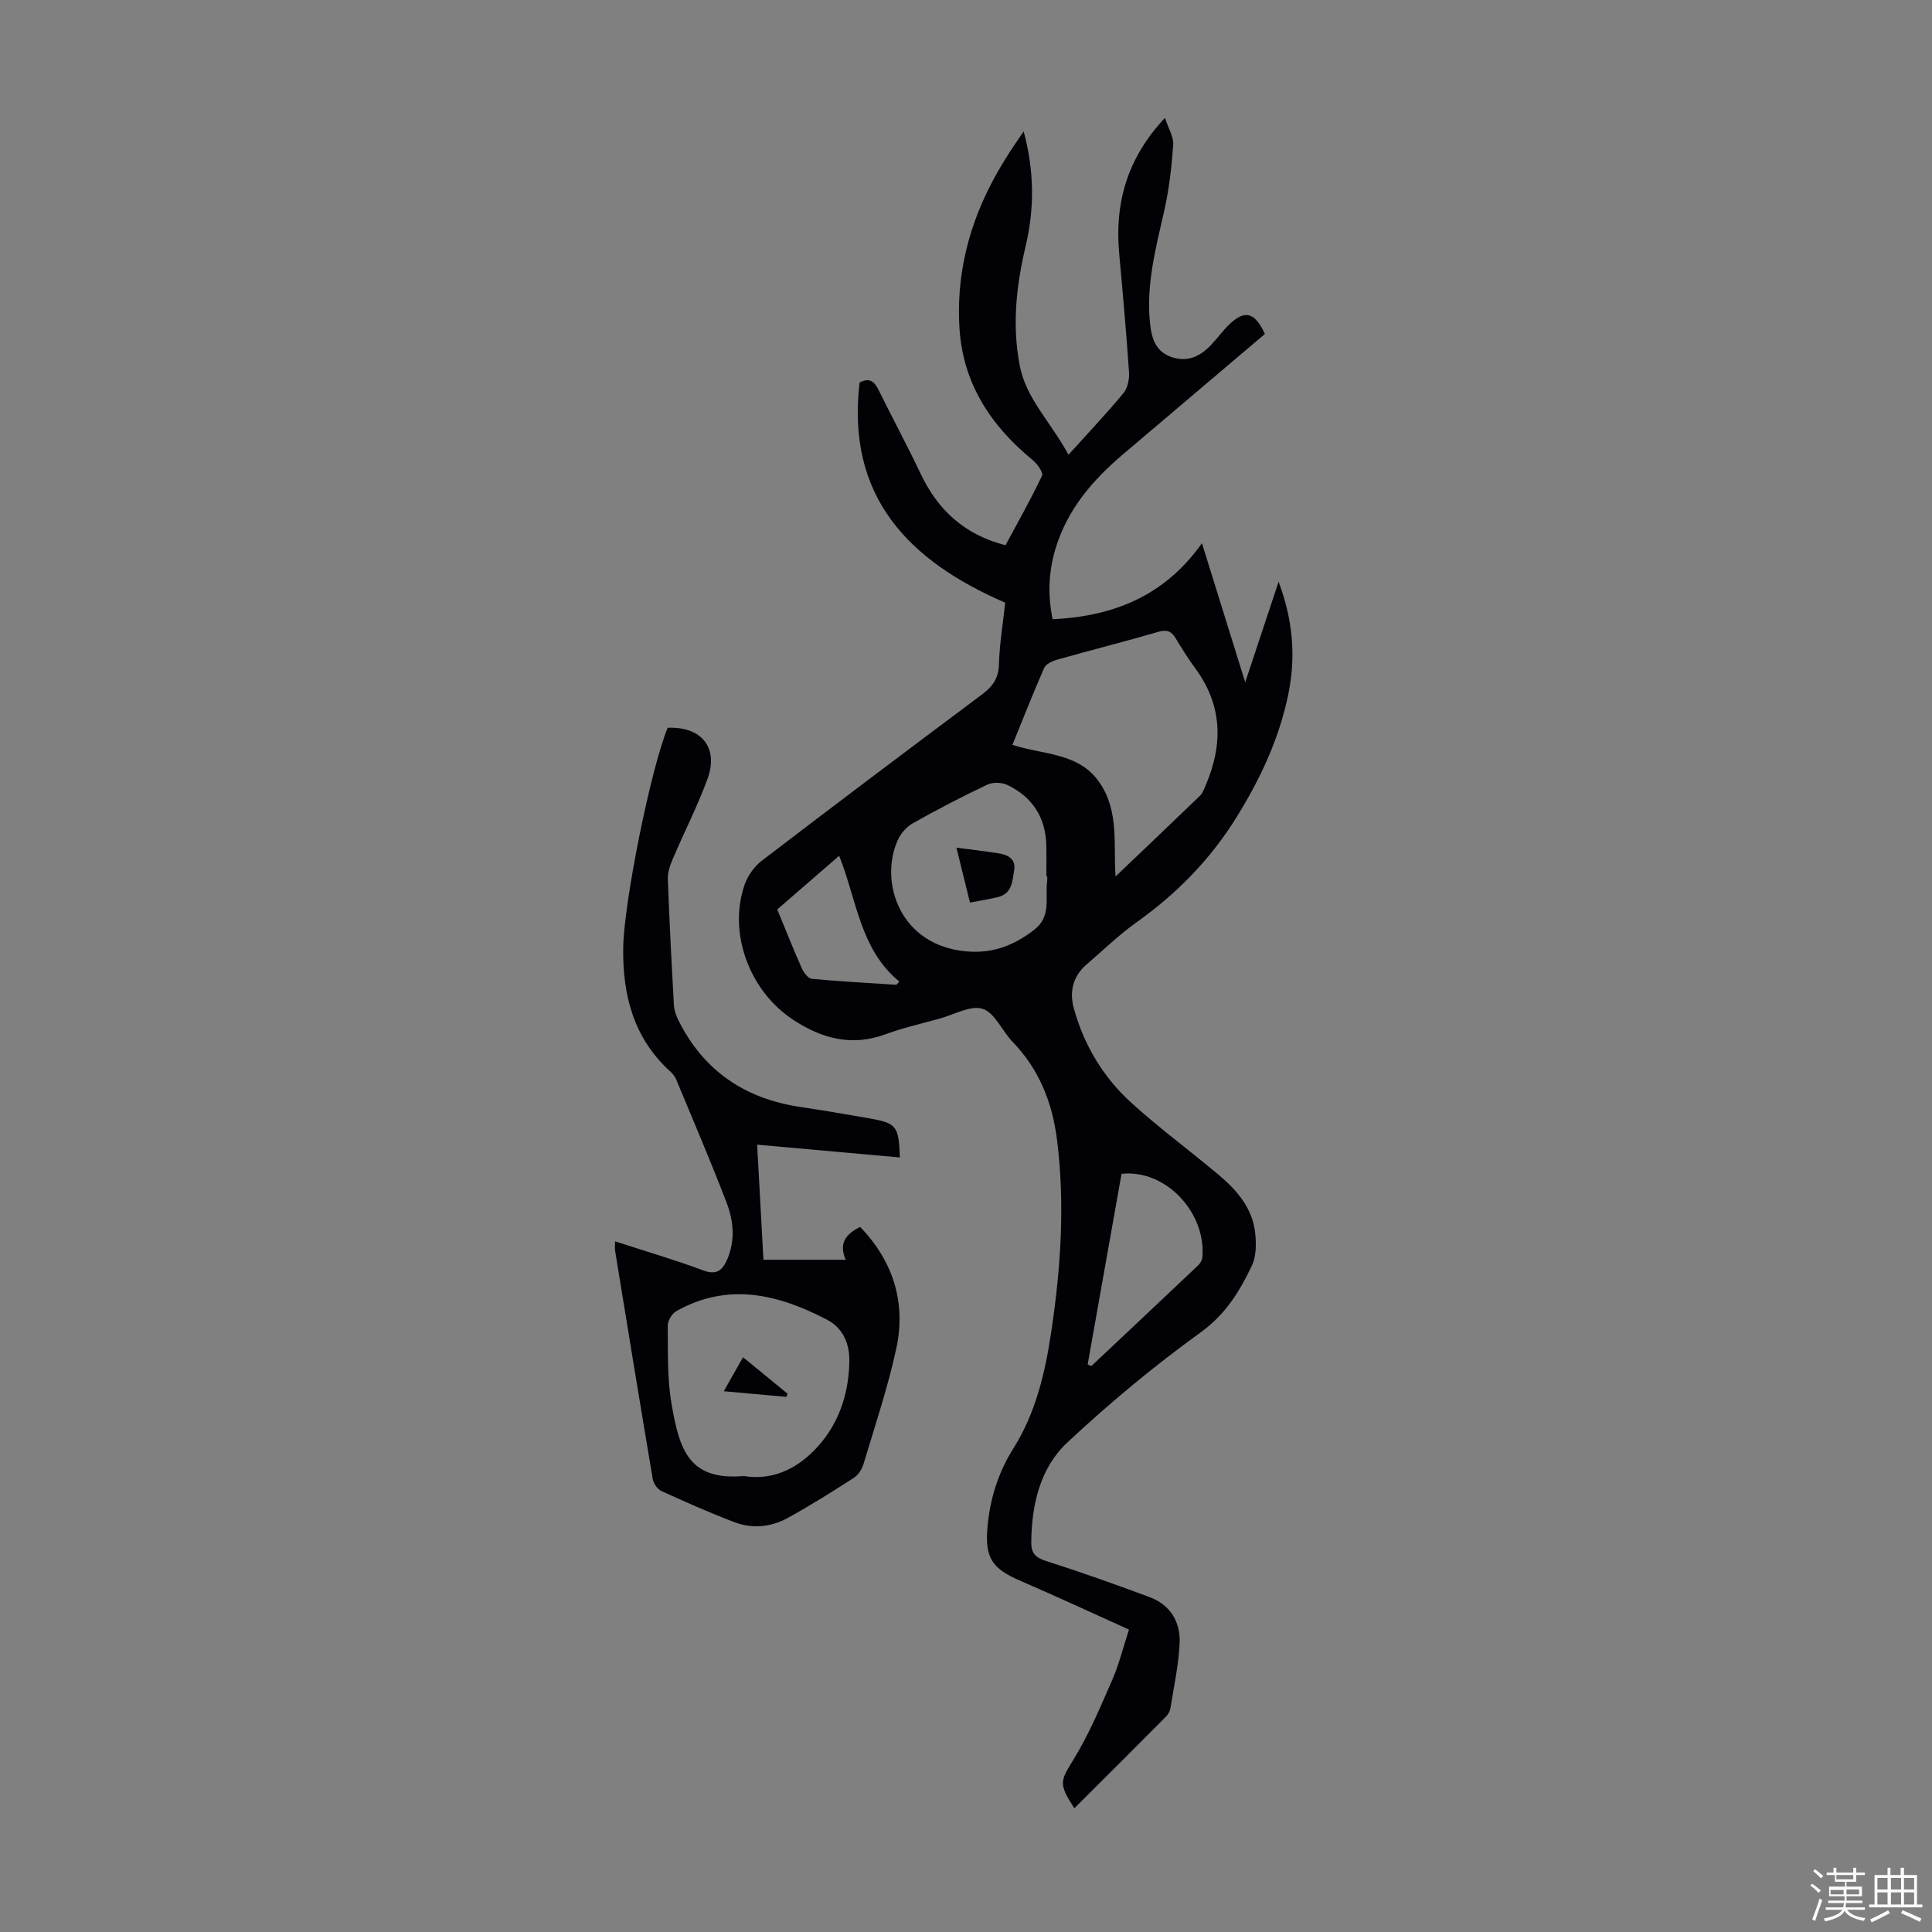 <svg enable-background="new 0 0 400 400" viewBox="0 0 400 400" xmlns="http://www.w3.org/2000/svg"><rect x="0" y="0" width="400" height="400" fill="#808080" stroke="none"/><path d="m374.8 390.4.4-.4c.7.5 1.3 1 1.8 1.4l-.5.5c-.5-.6-1.1-1.1-1.7-1.5zm1 7.3-.6-.3c.5-1.4 1.1-2.8 1.5-4.3.2.1.4.2.6.3-.5 1.3-1 2.8-1.5 4.3zm-.4-10.3.4-.4c.4.3 1 .8 1.7 1.4l-.5.5c-.4-.5-1-1-1.6-1.5zm2.5.3h1.7v-1h.6v1h3.5v-1h.6v1h1.8v.5h-1.8v1.4h-2v1h3.2v2h-3.2v.9h3.3v.5h-3.4c0 .3-.1.6-.1.9h4v.5h-3.7c.7.9 1.9 1.5 3.8 1.7-.1.2-.2.4-.3.6-2.1-.4-3.5-1.1-4-2.1-.4 1-1.8 1.7-4 2.2-.1-.2-.2-.4-.3-.6 2.1-.4 3.4-1 3.8-1.8h-3.4v-.5h3.6c.1-.3.1-.6.2-.9h-3.3v-.5h3.4c0-.3 0-.6 0-.9h-3.2v-2h3.3v-1h-2.1v-1.4h-1.7v-.5zm1.1 3.5v1h2.7c0-.3 0-.4 0-.4 0-.1 0-.2 0-.2 0-.1 0-.2 0-.3h-2.7zm1.2-3v.9h3.5v-.9zm4.7 3h-2.6v.6.4h2.6z" fill="#fbfcfa"/><path d="m393.6 386.7h.6v1.5h2.7v6.1h1.1v.6h-11v-.6h1.1v-6.1h2.7v-1.5h.6v1.5h2.1v-1.5zm-2.7 8.8.4.6c-1.2.6-2.5 1.3-3.8 1.9-.1-.2-.2-.4-.3-.6 1.2-.6 2.5-1.2 3.7-1.9zm-2.2-6.7v2.4h2.1v-2.4zm0 3v2.5h2.1v-2.5zm2.8-3v2.4h2.1v-2.4zm0 3v2.5h2.1v-2.5zm6 6.1c-1.4-.7-2.7-1.3-3.9-1.8l.3-.6c1.5.6 2.7 1.2 3.9 1.7zm-1.2-9.1h-2.1v2.4h2.1zm-2.1 3v2.5h2.1v-2.5z" fill="#fbfcfa"/><g fill="#010106"><path d="m261.88 69.15c-9.84 8.34-19.55 16.6-29.29 24.84-6.34 5.36-11.61 11.47-14.06 19.61-1.45 4.81-1.63 9.65-.59 14.61 12.39-.61 23.03-4.65 30.91-15.74 3.14 10.1 5.91 18.98 8.96 28.79 2.46-7.41 4.59-13.83 6.91-20.81 2.97 7.91 3.59 15.43 2.04 23.12-1.86 9.2-5.71 17.48-10.67 25.5-5.47 8.86-12.44 15.94-20.82 21.91-3.63 2.59-6.86 5.74-10.26 8.66-2.85 2.45-3.65 5.61-2.69 9.12 2.1 7.61 6.07 14.24 11.86 19.51s12.12 9.93 18.12 14.96c3.84 3.22 7.09 6.99 7.59 12.23.21 2.16.2 4.67-.7 6.56-2.51 5.3-5.42 10.08-10.58 13.81-9.66 6.98-18.9 14.66-27.61 22.8-5.66 5.29-7.4 12.84-7.49 20.62-.03 2.25.8 3.21 3.01 3.92 7.22 2.31 14.38 4.84 21.48 7.49 4.25 1.58 6.41 5.1 6.23 9.45-.19 4.53-1.19 9.03-1.9 13.53-.1.62-.46 1.29-.9 1.74-6.3 6.35-12.64 12.66-19 19-3.37-5.21-2.9-5.61-.09-10.22 3.17-5.19 5.54-10.88 7.99-16.48 1.37-3.14 2.19-6.53 3.41-10.29-7.59-3.42-14.97-6.86-22.44-10.08-5.82-2.51-7.41-4.68-6.86-11.04.51-5.85 2.18-11.34 5.37-16.39 4.63-7.34 6.56-15.64 7.83-24.07 1.98-13.2 2.88-26.45 1.21-39.79-.98-7.8-3.71-14.64-9.23-20.35-2.16-2.24-3.64-5.99-6.16-6.8-2.49-.8-5.91 1.19-8.91 2.02-3.77 1.04-7.61 1.91-11.27 3.26-6.98 2.57-13.2.84-19.04-3-9.14-6-13.51-18.02-10.09-27.94.64-1.86 1.99-3.79 3.55-4.99 15.11-11.56 30.3-23.01 45.55-34.39 2.22-1.65 3.49-3.34 3.57-6.27.12-4.23.83-8.44 1.3-12.78-20.04-8.67-32.94-21.95-30.15-45.58 2.07-1.1 3.07-.2 3.94 1.56 2.87 5.81 5.94 11.52 8.72 17.37 3.57 7.5 9.08 12.58 17.55 14.76 2.55-4.75 5.23-9.49 7.56-14.4.31-.64-.96-2.44-1.9-3.21-8.69-7.12-14.47-15.86-15.19-27.31-.64-10.14 1.53-19.82 6.05-28.9 2.05-4.13 4.55-8.03 7.24-11.87 2.15 7.99 2.29 15.8.44 23.6-1.95 8.23-2.89 16.41-1.25 24.9 1.33 6.88 6.25 11.41 10.09 18.45 4.15-4.6 7.91-8.56 11.38-12.76.87-1.06 1.25-2.89 1.15-4.33-.55-8.14-1.27-16.28-2.02-24.4-.97-10.43 1.47-19.71 9.46-28.26.73 2.25 1.82 3.96 1.71 5.58-.32 4.54-.84 9.12-1.84 13.56-1.74 7.76-3.83 15.42-2.95 23.5.35 3.22 1.26 5.92 4.71 6.97 3.35 1.02 5.88-.4 8.07-2.76 1.22-1.31 2.28-2.78 3.56-4.02 3.22-3.14 5.34-2.66 7.43 1.92zm-30.91 112.31c5.86-5.59 11.69-11.13 17.48-16.72.53-.51.81-1.32 1.12-2.03 3.7-8.52 3.56-16.69-2.15-24.41-1.46-1.97-2.76-4.08-4.03-6.18-.89-1.47-1.85-1.8-3.59-1.3-6.97 2.02-14.02 3.81-21.01 5.78-.98.28-2.27.9-2.62 1.71-2.28 5.19-4.35 10.49-6.56 15.91 6.53 2.11 13.89 1.55 18.15 7.97 4.01 6.02 2.71 12.9 3.21 19.27zm-14.16-.04c-.06 0-.11 0-.17 0 0-2.12.04-4.25-.01-6.37-.13-5.8-2.87-10.03-8.04-12.52-1.16-.56-3.04-.62-4.19-.07-5.24 2.48-10.4 5.16-15.45 8.01-1.31.74-2.51 2.17-3.12 3.56-3.81 8.63.47 21.77 14.31 22.95 5.38.46 9.73-1.21 13.93-4.43 3.7-2.84 2.26-6.65 2.73-10.13.05-.32.01-.66.01-1zm8.38 101.07c.25.11.51.23.76.34 7.39-6.95 14.78-13.9 22.14-20.88.44-.42.82-1.11.86-1.7.73-9.38-7.73-18.21-16.75-17.22-2.33 13.12-4.67 26.29-7.01 39.46zm-64.27-94.2c1.78 4.31 3.34 8.26 5.06 12.13.4.91 1.32 2.16 2.09 2.23 5.83.56 11.69.86 17.54 1.24.19-.22.39-.45.58-.67-8.14-6.69-8.79-16.89-12.45-26.04-4.47 3.88-8.58 7.44-12.82 11.11z"/><path d="m127.34 257.01c6.43 2.09 12.43 3.84 18.27 6.02 2.77 1.03 3.98-.06 4.94-2.25 1.71-3.94 1.34-8-.12-11.79-3.27-8.54-6.89-16.96-10.39-25.41-.25-.6-.67-1.19-1.15-1.63-7.67-6.91-10.01-15.83-9.86-25.74.14-9.37 5.67-36.92 9.2-45.53 7.01-.3 10.63 4.11 8.23 10.64-2.08 5.65-4.84 11.04-7.2 16.58-.55 1.29-1.04 2.75-.99 4.12.32 8.72.77 17.43 1.26 26.15.06 1.06.48 2.17.96 3.14 5.21 10.4 13.74 16.16 25.15 17.87 4.75.71 9.49 1.51 14.22 2.34 5.79 1.02 6.21 1.56 6.45 8.12-9.69-.87-19.34-1.74-29.55-2.65.44 8.02.86 15.78 1.3 23.83h17.04c-1.5-3.38.02-5.35 3-6.8 6.82 7.13 9.53 15.65 7.46 25.2-1.74 8.05-4.39 15.91-6.76 23.82-.33 1.09-1.08 2.33-2.01 2.92-4.5 2.9-9.04 5.76-13.73 8.33-3.46 1.9-7.34 2.27-11.06.84-5.1-1.95-10.1-4.16-15.07-6.43-.82-.38-1.63-1.57-1.79-2.5-2.66-15.76-5.23-31.54-7.8-47.31-.06-.44 0-.88 0-1.88zm26.67 48.59c6.5 1.07 12.04-2.01 16.22-7.18 3.77-4.67 5.5-10.4 5.62-16.51.07-3.79-1.34-6.97-4.66-8.7-10.08-5.25-20.45-7.79-31.17-1.75-.9.51-1.78 1.98-1.77 2.99.06 5.36-.13 10.81.76 16.06 1.68 10.03 3.8 16.02 15 15.09z"/><path d="m200.82 186.87c-.9-3.66-1.76-7.16-2.8-11.37 3.33.44 6.06.75 8.76 1.18 1.94.3 3.57 1.21 3.19 3.48-.37 2.21-.4 4.84-3.33 5.56-1.82.44-3.68.74-5.82 1.15z"/><path d="m162.82 289.21c-4.1-.37-8.2-.74-12.97-1.17 1.38-2.44 2.59-4.57 3.99-7.04 3.24 2.65 6.22 5.1 9.21 7.55-.08.22-.15.44-.23.66z"/></g></svg>
